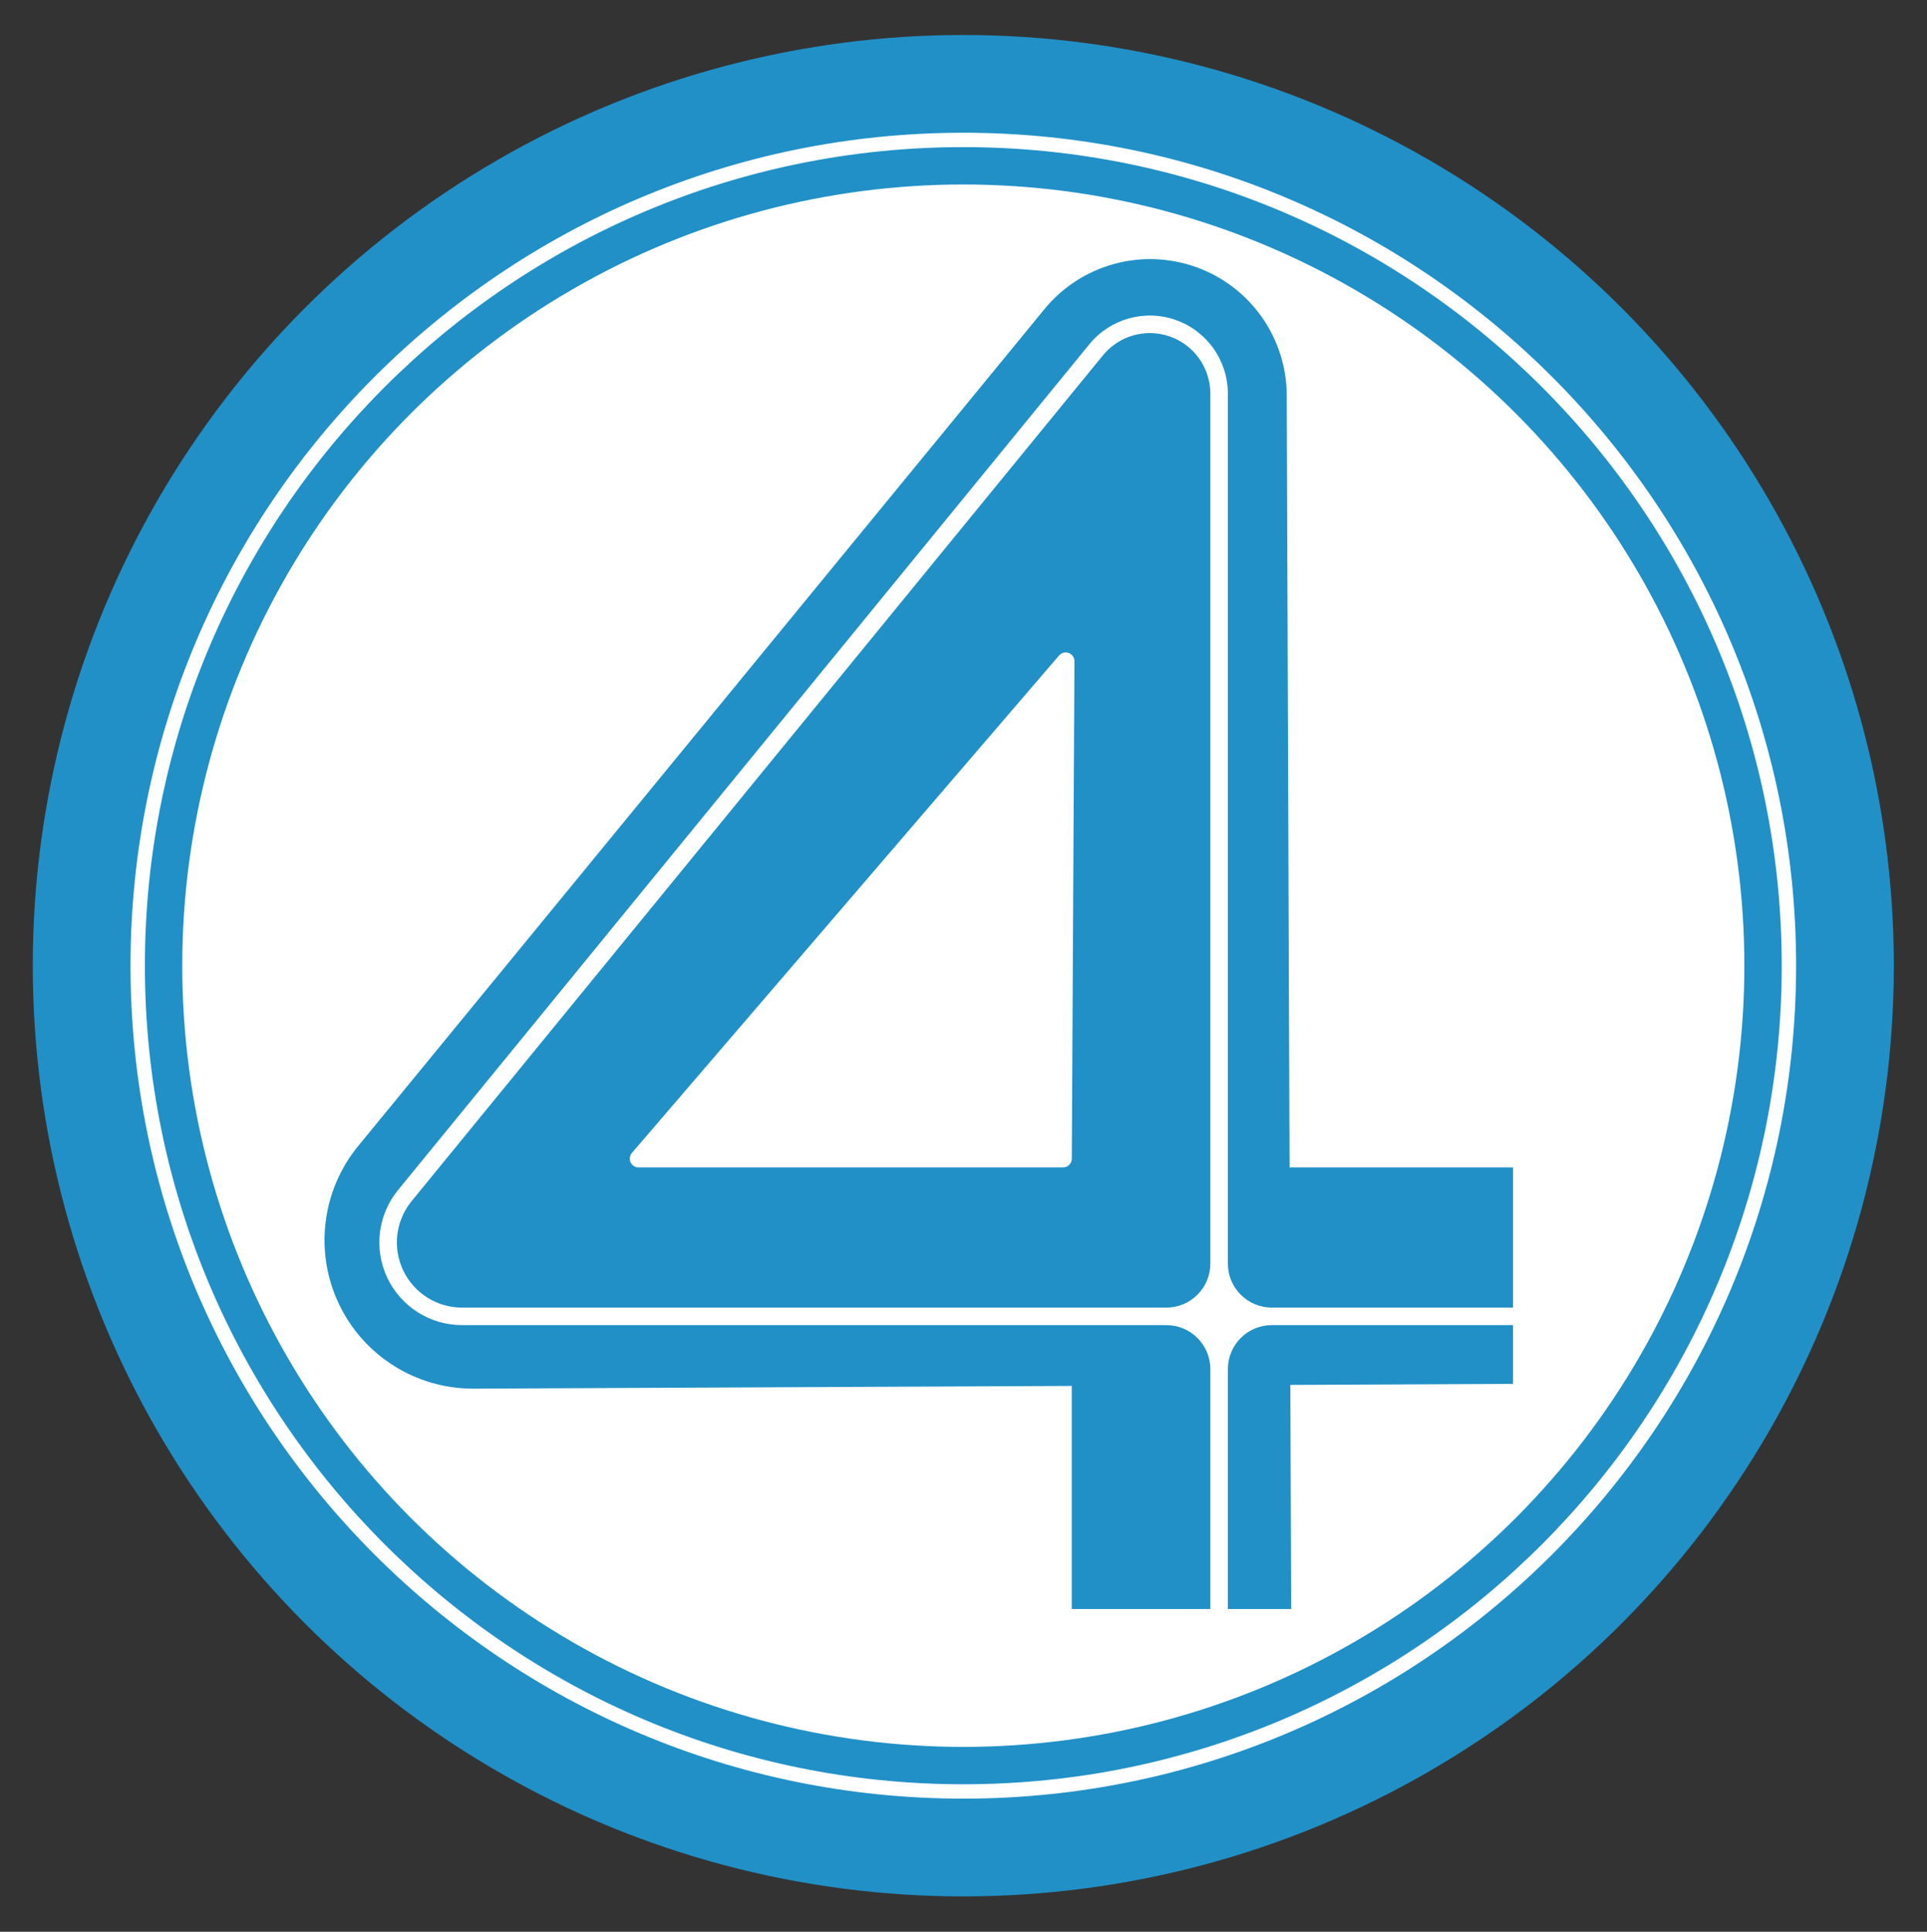<?xml version="1.0" encoding="UTF-8" standalone="no"?>
<!DOCTYPE svg PUBLIC "-//W3C//DTD SVG 1.1//EN" "http://www.w3.org/Graphics/SVG/1.1/DTD/svg11.dtd">
<svg width="100%" height="100%" viewBox="0 0 440 441" version="1.1" xmlns="http://www.w3.org/2000/svg" xmlns:xlink="http://www.w3.org/1999/xlink" xml:space="preserve" xmlns:serif="http://www.serif.com/" style="fill-rule:evenodd;clip-rule:evenodd;stroke-linejoin:round;stroke-miterlimit:2;">
    <rect x="0" y="0" width="440" height="441" fill="#333333" stroke="none"/>
    <g transform="matrix(1,0,0,1,0.5,1)">
        <g transform="matrix(1.331,0,0,1.234,-89.825,-64.141)">
            <ellipse cx="232.368" cy="229.821" rx="159.632" ry="172.179" style="fill:rgb(33,144,199);"/>
        </g>
        <g transform="matrix(1.331,0,0,1.234,-89.825,-64.141)">
            <path d="M232.368,75.725C311.218,75.725 375.235,144.773 375.235,229.821C375.235,314.869 311.218,383.917 232.368,383.917C153.518,383.917 89.501,314.869 89.501,229.821C89.501,144.773 153.518,75.725 232.368,75.725ZM232.368,78.384C154.878,78.384 91.967,146.241 91.967,229.821C91.967,313.401 154.878,381.257 232.368,381.257C309.857,381.257 372.769,313.401 372.769,229.821C372.769,146.241 309.857,78.384 232.368,78.384Z" style="fill:white;"/>
        </g>
        <g transform="matrix(1.331,0,0,1.234,-89.825,-64.141)">
            <ellipse cx="232.368" cy="229.821" rx="133.991" ry="144.522" style="fill:white;"/>
        </g>
        <g transform="matrix(1,0,0,1,0.863,0.511)">
            <g>
                <path d="M264.962,297L104.134,297C98.387,297 93.153,293.689 90.691,288.496C88.229,283.303 88.978,277.156 92.616,272.706L250.479,79.602C254.177,75.078 260.32,73.369 265.823,75.332C271.326,77.295 275,82.506 275,88.349L275,286.962C275,289.624 273.942,292.177 272.06,294.06C270.177,295.942 267.624,297 264.962,297ZM241.364,265C242.464,265 243.358,264.111 243.364,263.011L243.971,149.443C243.975,148.604 243.456,147.852 242.671,147.559C241.885,147.265 241,147.493 240.454,148.129L142.918,261.697C142.409,262.29 142.292,263.125 142.618,263.835C142.944,264.545 143.654,265 144.435,265L241.364,265Z" style="fill:rgb(33,144,199);"/>
                <path d="M344.112,301L344.112,314.418L293.262,314.651L293.448,365.81L279,365.81L279,311.038C279,308.376 280.058,305.823 281.94,303.94C283.823,302.058 286.376,301 289.038,301L344.112,301Z" style="fill:rgb(33,144,199);"/>
                <path d="M275,365.81L243.353,365.81L243.353,314.879L106.786,315.504C93.654,315.564 81.669,308.033 76.026,296.176C70.382,284.318 72.096,270.268 80.424,260.114L237.126,69.056C245.47,58.882 259.3,55.038 271.697,59.446C284.093,63.855 292.392,75.567 292.44,88.724L293.081,265L344.112,265L344.112,297L289.038,297C286.376,297 283.823,295.942 281.94,294.06C280.058,292.177 279,289.624 279,286.962L279,88.349C279,80.815 274.263,74.096 267.167,71.564C260.071,69.033 252.15,71.237 247.382,77.07L89.519,270.174C84.903,275.82 83.952,283.62 87.077,290.21C90.201,296.799 96.841,301 104.134,301L264.962,301C270.506,301 275,305.494 275,311.038L275,365.81Z" style="fill:rgb(33,144,199);"/>
            </g>
        </g>
    </g>
</svg>

